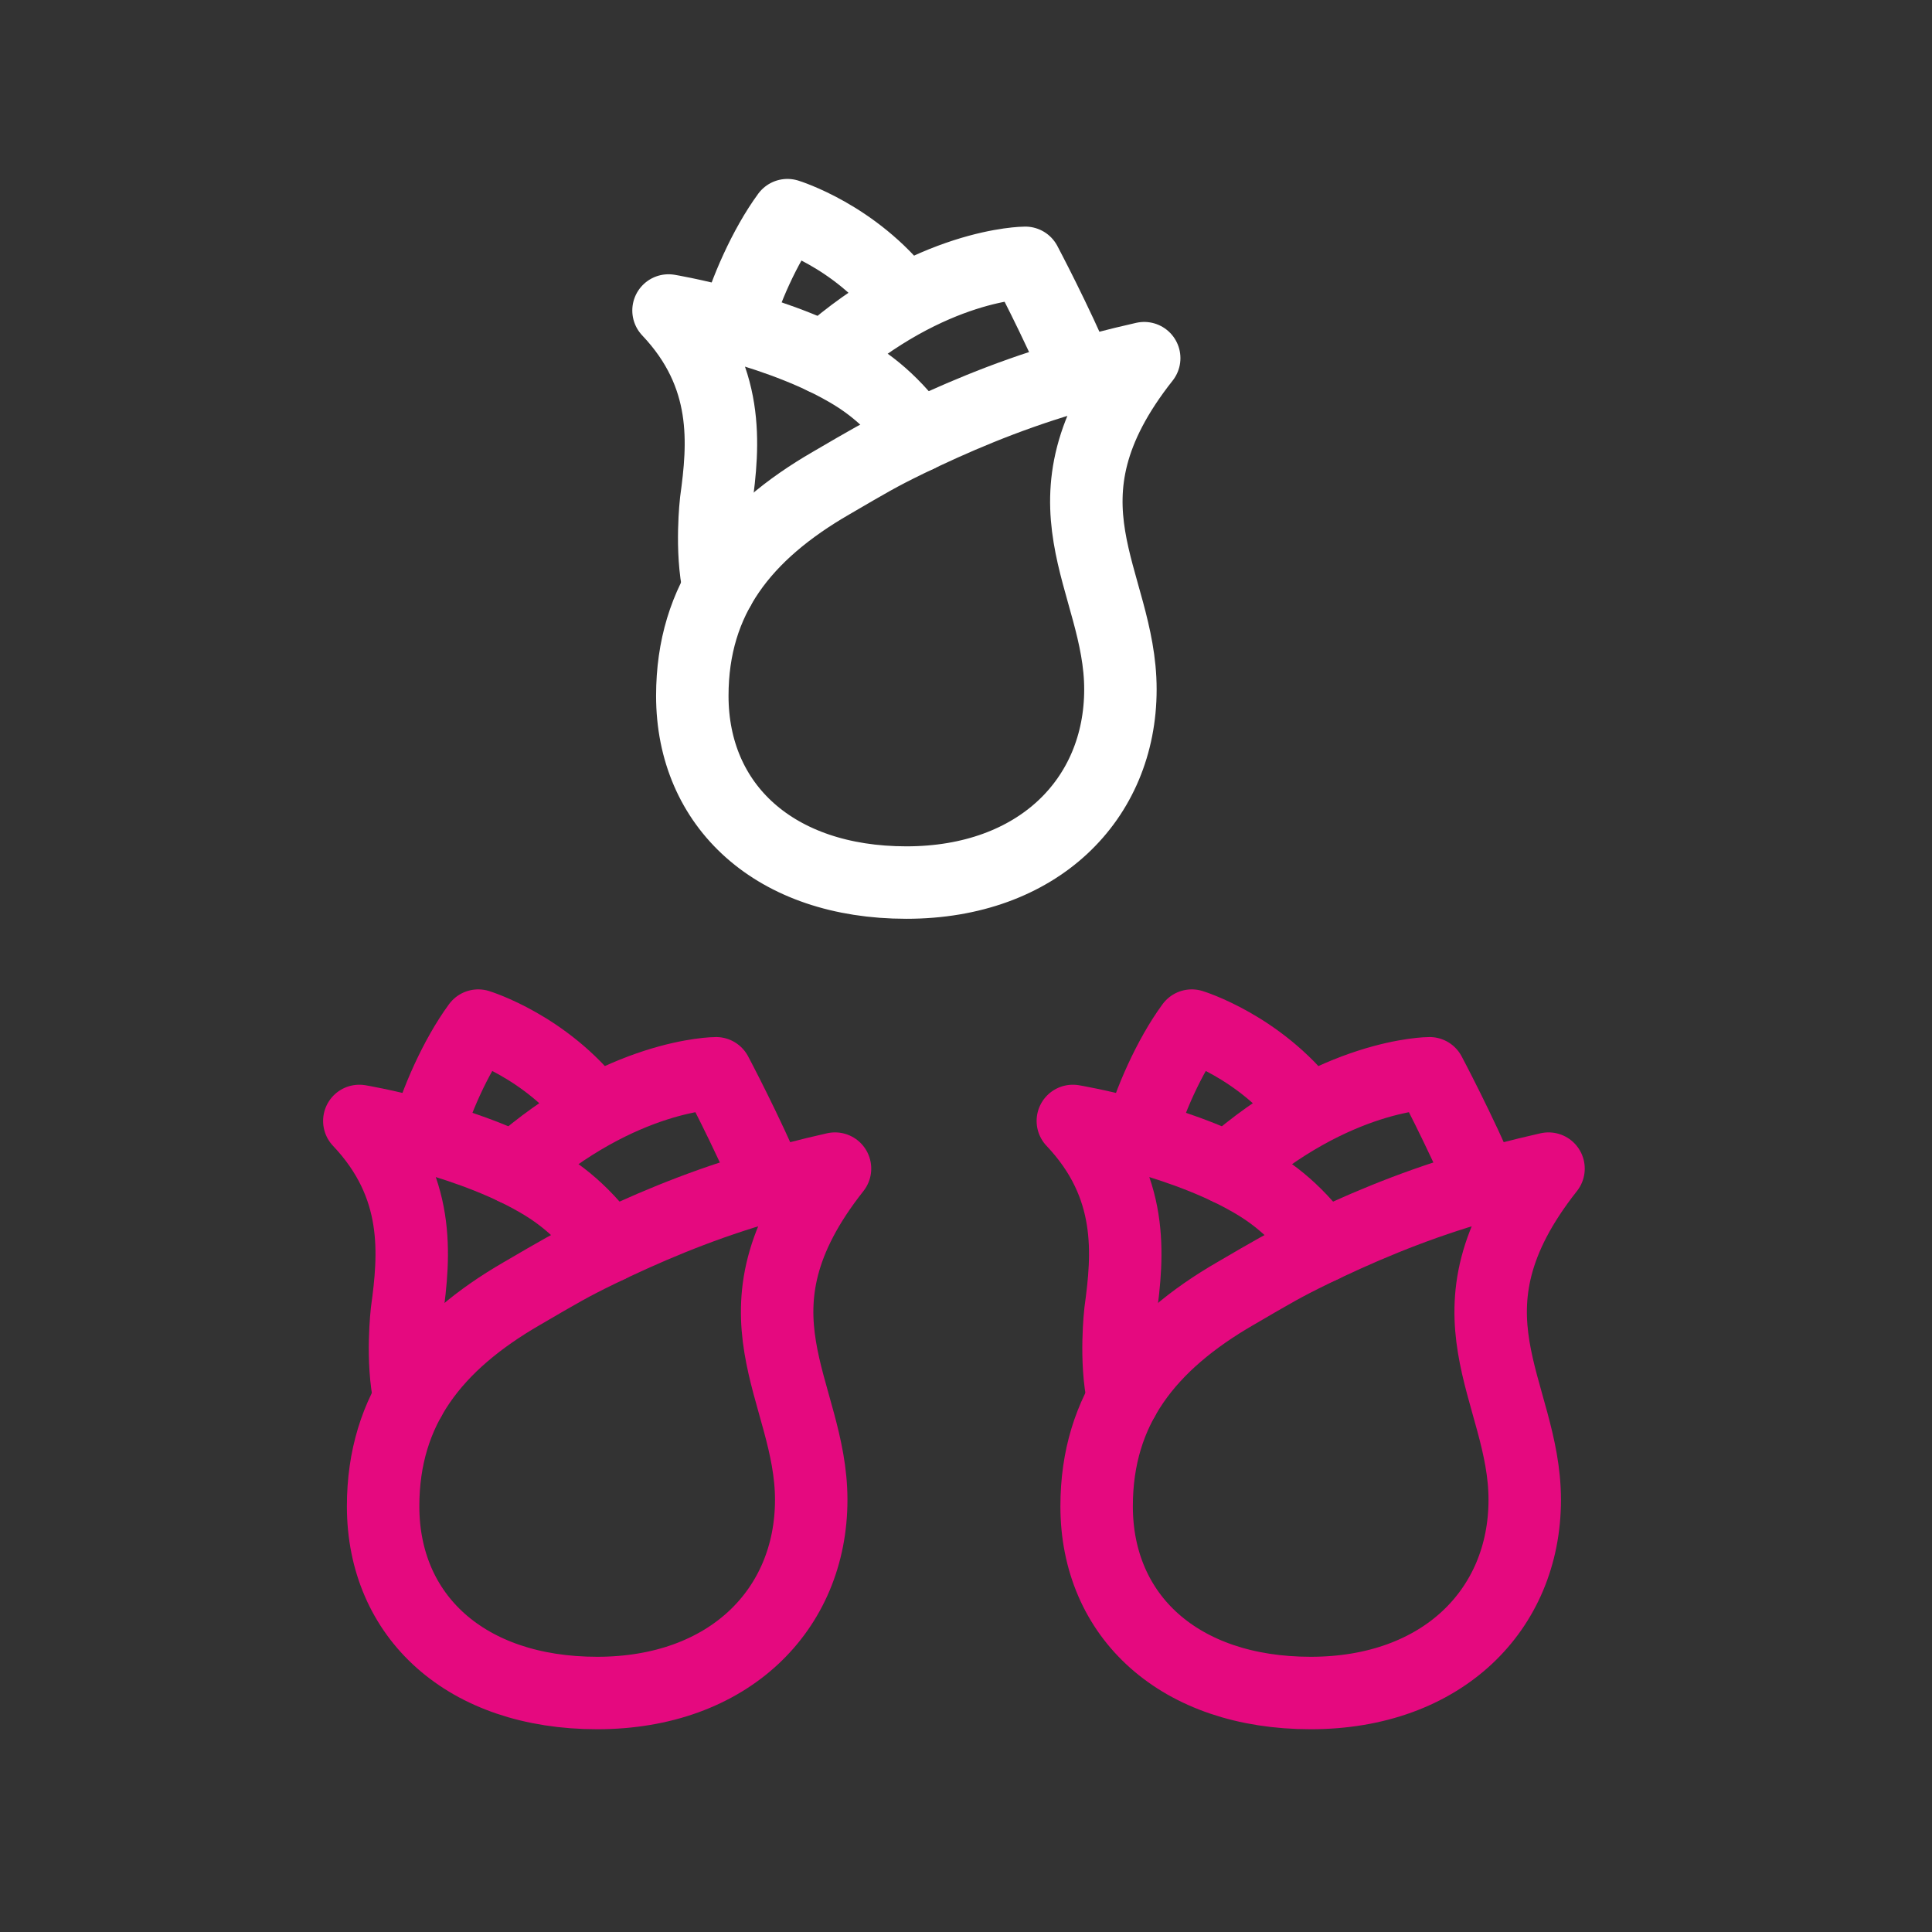 <?xml version="1.0" encoding="UTF-8"?> <svg xmlns="http://www.w3.org/2000/svg" width="80" height="80" viewBox="0 0 80 80" fill="none"><rect x="0" y="0" width="80" height="80" fill="#333333" stroke="none"/> <g clip-path="url(#clip0_194_291)"> <path d="M47.379 14.831C46.216 15.093 45.114 15.383 44.074 15.692C41.581 16.432 39.426 17.367 37.586 18.261C36.398 18.839 35.973 19.095 34.416 20.003C30.821 22.081 28.667 24.777 28.667 28.812C28.667 33.372 32.089 36.545 37.531 36.545C42.972 36.545 46.394 33.103 46.394 28.543C46.394 23.984 42.639 20.83 47.379 14.831Z" stroke="white" stroke-width="3" stroke-linecap="round" stroke-linejoin="round"></path> <path d="M38.023 18.051C36.811 16.385 35.672 15.664 34.779 15.177C31.782 13.542 27.682 12.857 27.682 12.857C30.237 15.553 29.972 18.415 29.652 20.753C29.652 20.753 29.414 22.782 29.769 24.357" stroke="white" stroke-width="3" stroke-linecap="round" stroke-linejoin="round"></path> <path d="M44.671 15.519C43.72 13.264 42.455 10.883 42.455 10.883C42.455 10.883 38.557 10.883 34.103 14.831M37.375 12.337C35.392 9.761 32.606 8.909 32.606 8.909C31.665 10.192 30.834 12.091 30.46 13.485" stroke="white" stroke-width="3" stroke-linecap="round" stroke-linejoin="round"></path> </g> <g clip-path="url(#clip1_194_291)"> <path d="M34.576 48.39C33.413 48.652 32.311 48.941 31.27 49.25C28.778 49.99 26.623 50.925 24.783 51.819C23.595 52.398 23.17 52.653 21.613 53.561C18.018 55.639 15.864 58.336 15.864 62.371C15.864 66.93 19.286 70.104 24.727 70.104C30.169 70.104 33.591 66.661 33.591 62.102C33.591 57.542 29.836 54.388 34.576 48.39Z" stroke="#E5097F" stroke-width="3" stroke-linecap="round" stroke-linejoin="round"></path> <path d="M25.22 51.609C24.008 49.944 22.869 49.222 21.976 48.735C18.978 47.1 14.879 46.416 14.879 46.416C17.433 49.111 17.169 51.974 16.849 54.312C16.849 54.312 16.61 56.34 16.966 57.915" stroke="#E5097F" stroke-width="3" stroke-linecap="round" stroke-linejoin="round"></path> <path d="M31.867 49.077C30.916 46.823 29.652 44.442 29.652 44.442C29.652 44.442 25.754 44.442 21.299 48.39M24.572 45.895C22.588 43.319 19.803 42.468 19.803 42.468C18.861 43.751 18.031 45.649 17.657 47.043" stroke="#E5097F" stroke-width="3" stroke-linecap="round" stroke-linejoin="round"></path> </g> <g clip-path="url(#clip2_194_291)"> <path d="M64.121 48.39C62.958 48.652 61.856 48.941 60.816 49.25C58.323 49.99 56.169 50.925 54.328 51.819C53.14 52.398 52.715 52.653 51.158 53.561C47.563 55.639 45.409 58.336 45.409 62.371C45.409 66.93 48.831 70.104 54.273 70.104C59.714 70.104 63.136 66.661 63.136 62.102C63.136 57.542 59.382 54.388 64.121 48.39Z" stroke="#E5097F" stroke-width="3" stroke-linecap="round" stroke-linejoin="round"></path> <path d="M54.765 51.609C53.553 49.944 52.414 49.222 51.521 48.735C48.524 47.1 44.424 46.416 44.424 46.416C46.979 49.111 46.714 51.974 46.394 54.312C46.394 54.312 46.156 56.34 46.512 57.915" stroke="#E5097F" stroke-width="3" stroke-linecap="round" stroke-linejoin="round"></path> <path d="M61.413 49.077C60.462 46.823 59.197 44.442 59.197 44.442C59.197 44.442 55.299 44.442 50.845 48.39M54.118 45.895C52.134 43.319 49.349 42.468 49.349 42.468C48.407 43.751 47.576 45.649 47.202 47.043" stroke="#E5097F" stroke-width="3" stroke-linecap="round" stroke-linejoin="round"></path> </g> <defs> <clipPath id="clip0_194_291"> <rect width="31.515" height="31.584" fill="white" transform="translate(21.773 6.935)"></rect> </clipPath> <clipPath id="clip1_194_291"> <rect width="31.515" height="31.584" fill="white" transform="translate(8.97 40.493)"></rect> </clipPath> <clipPath id="clip2_194_291"> <rect width="31.515" height="31.584" fill="white" transform="translate(38.515 40.493)"></rect> </clipPath> </defs> </svg> 